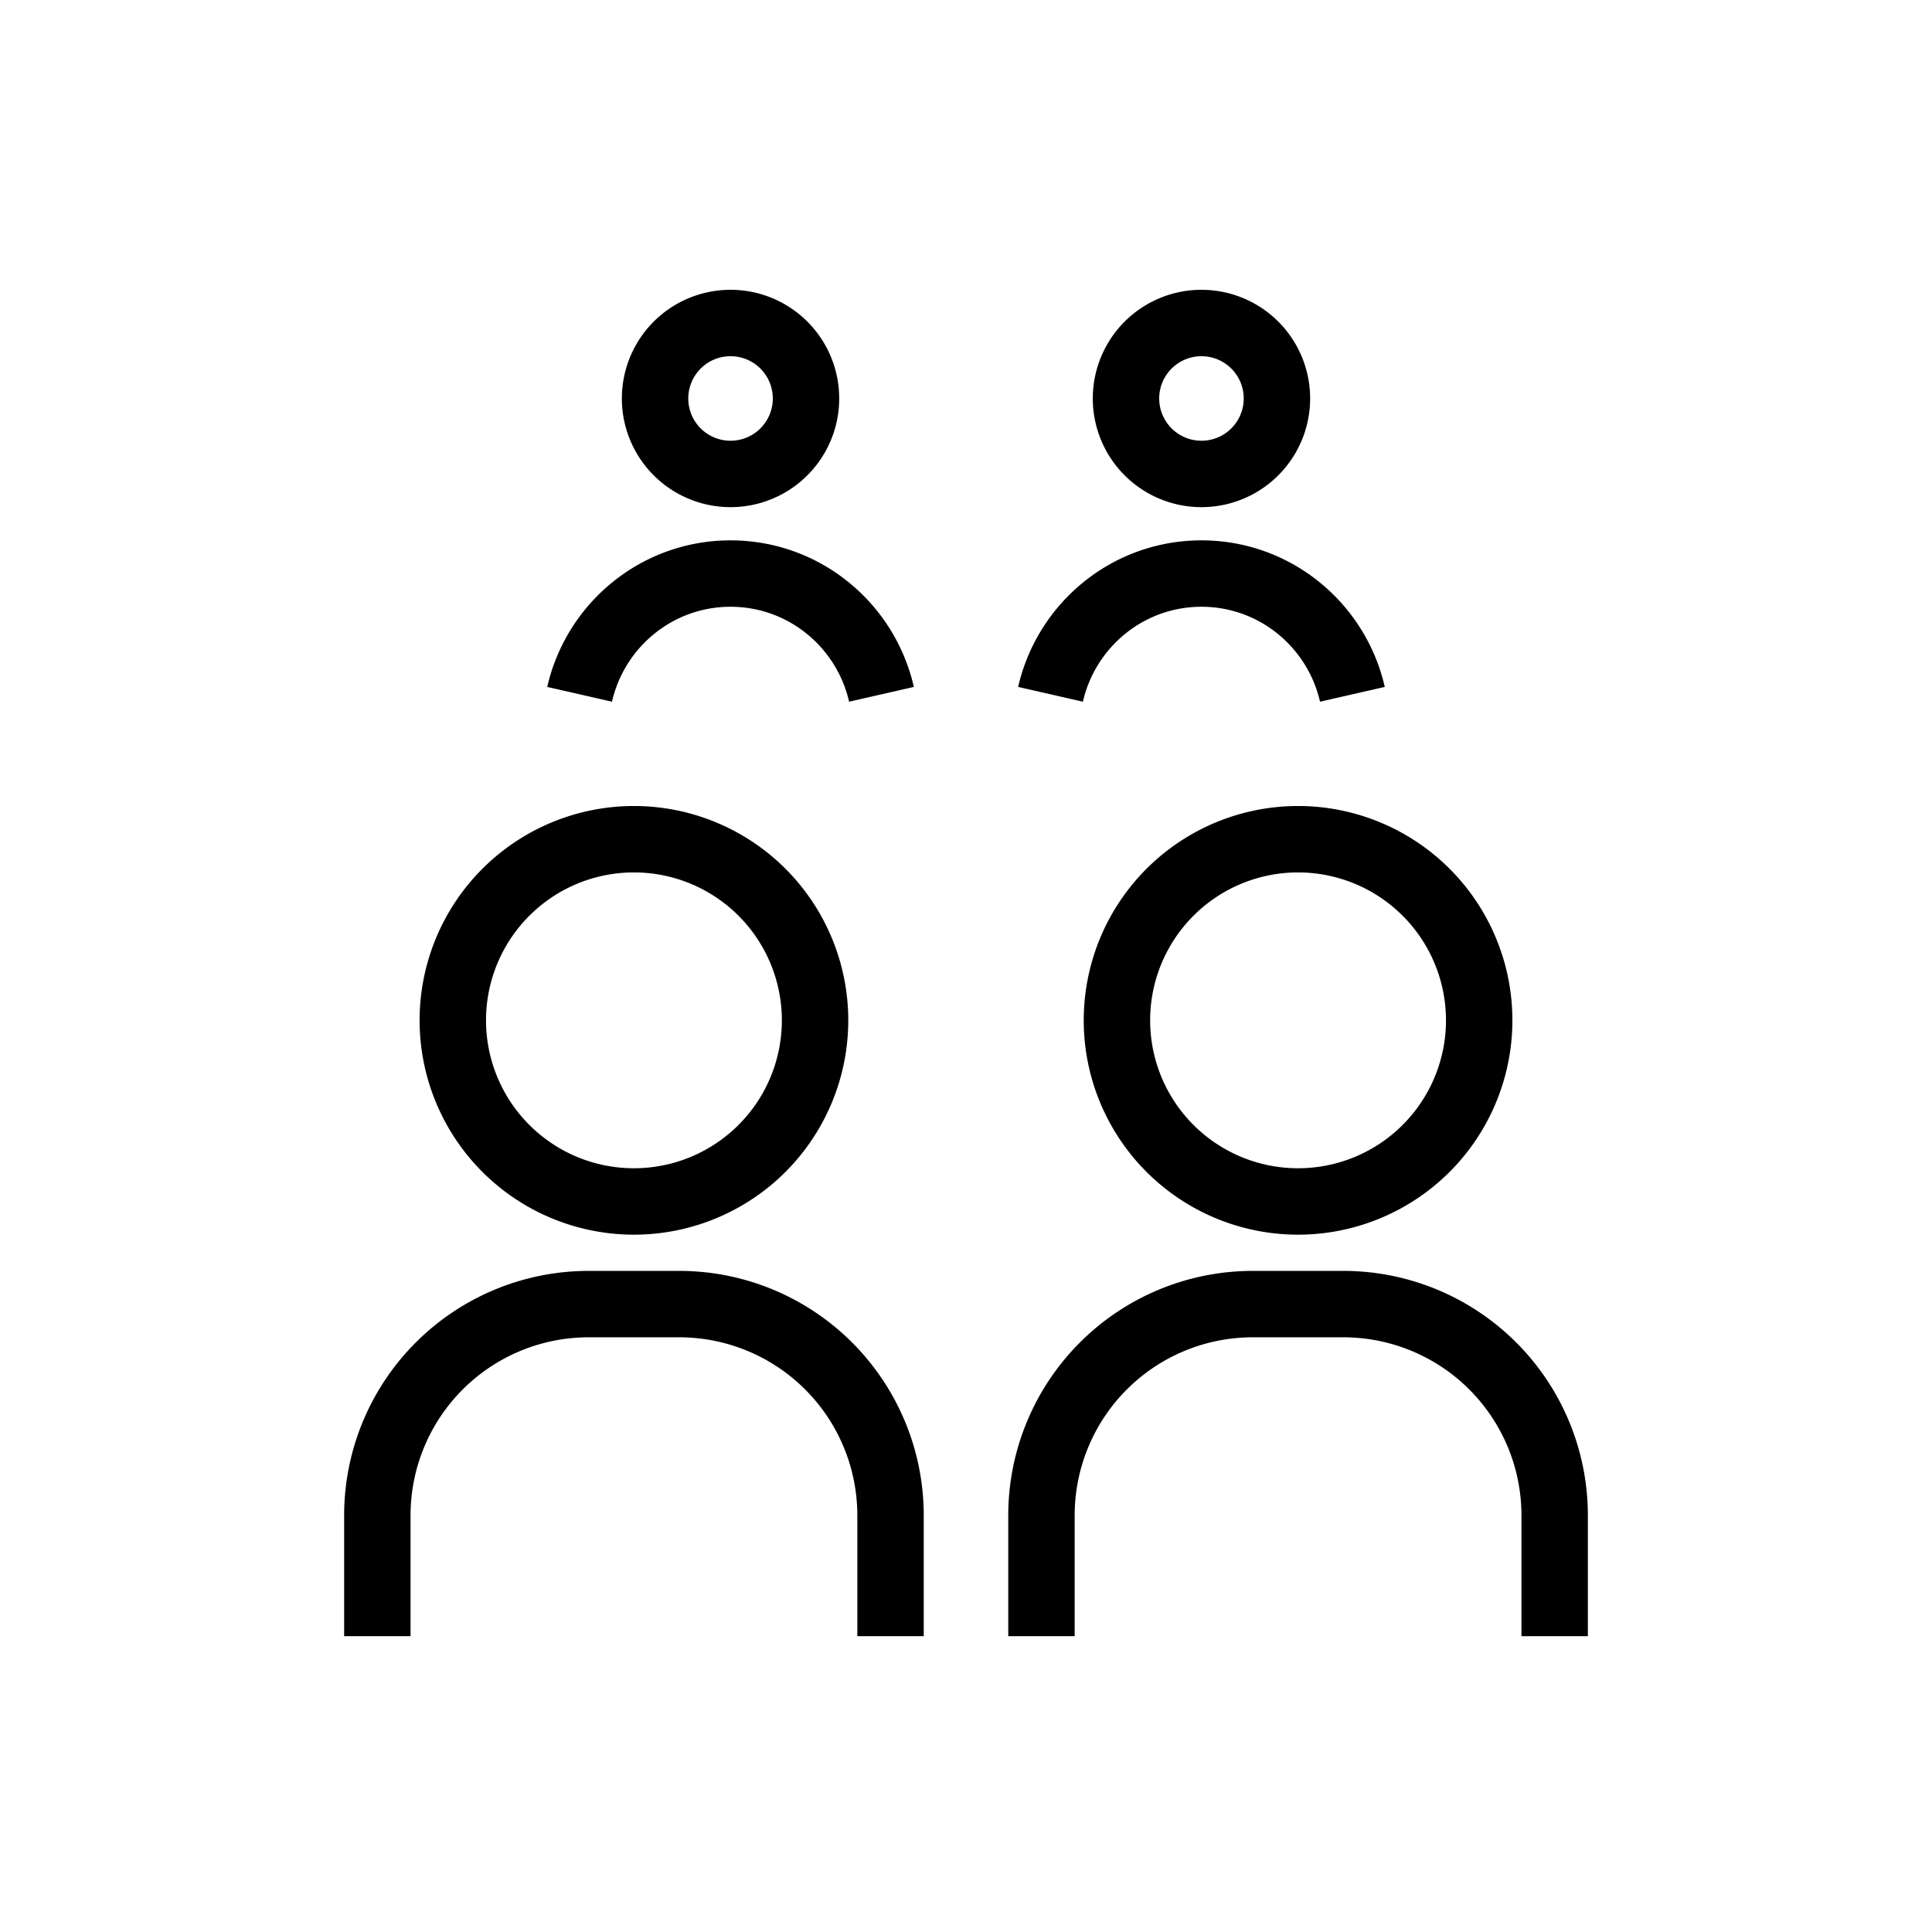 <?xml version="1.0" encoding="UTF-8"?>
<svg xmlns="http://www.w3.org/2000/svg" version="1.1" viewBox="0 0 32 32">
<path fill="none" stroke="#000" stroke-width="1.1" d="M6.25 27.1v-2a3.5 3.5 0 0 1 3.5-3.5h1.5a3.5 3.5 0 0 1 3.5 3.5v2M10.5 13.9a3 3 0 1 0 0 6 3 3 0 0 0 0-6Zm15.25 13.2v-2a3.5 3.5 0 0 0-3.5-3.5h-1.5a3.5 3.5 0 0 0-3.5 3.5v2m4.25-13.2a3 3 0 1 0 0 6 3 3 0 0 0 0-6Zm-9.4-8.55a1.25 1.25 0 1 0 0 2.5 1.25 1.25 0 0 0 0-2.5Zm2.5 6.15c-.261-1.144-1.279-2-2.5-2s-2.239.856-2.5 2m10.3-6.15a1.25 1.25 0 1 0 0 2.5 1.25 1.25 0 0 0 0-2.5Zm2.5 6.15c-.261-1.144-1.279-2-2.5-2s-2.239.856-2.5 2"/>
</svg>